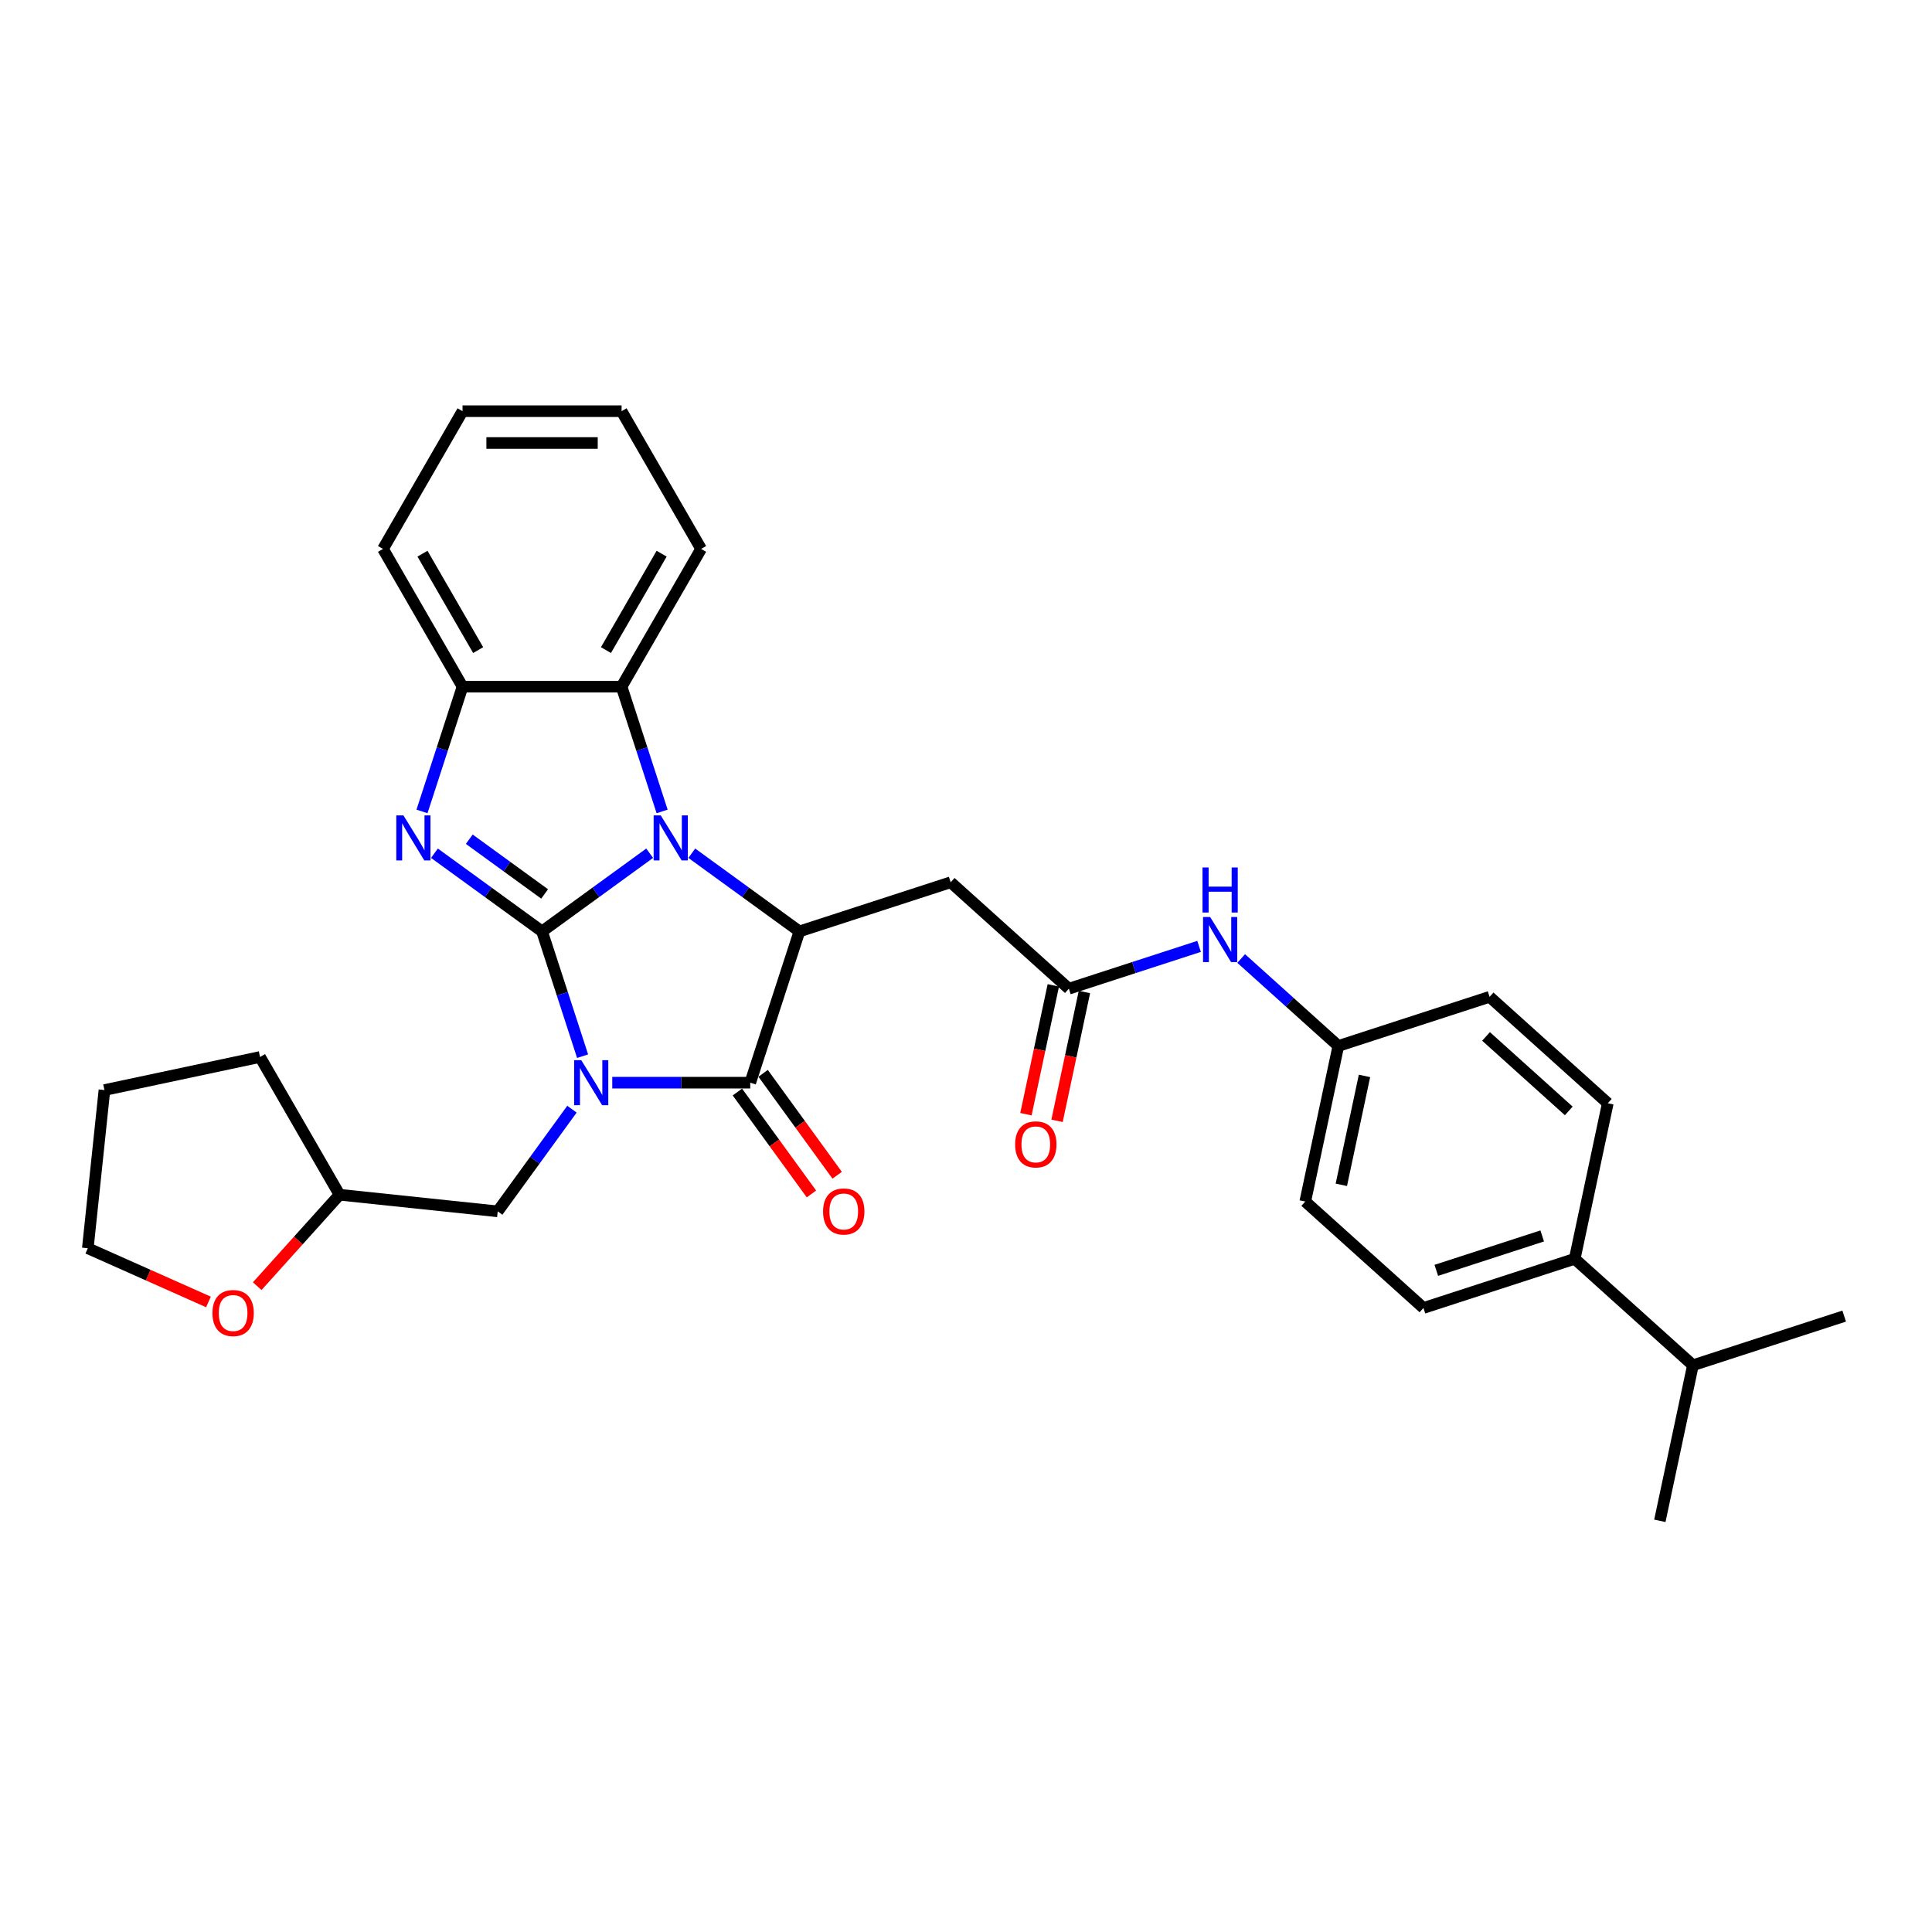 <?xml version='1.0' encoding='iso-8859-1'?>
<svg version='1.1' baseProfile='full'
              xmlns='http://www.w3.org/2000/svg'
                      xmlns:rdkit='http://www.rdkit.org/xml'
                      xmlns:xlink='http://www.w3.org/1999/xlink'
                  xml:space='preserve'
width='1000px' height='1000px' viewBox='0 0 1000 1000'>
<!-- END OF HEADER -->
<rect style='opacity:1.0;fill:#FFFFFF;stroke:none' width='1000' height='1000' x='0' y='0'> </rect>
<path class='bond-0' d='M 280.568,482.1 L 291.06,514.389' style='fill:none;fill-rule:evenodd;stroke:#000000;stroke-width:6px;stroke-linecap:butt;stroke-linejoin:miter;stroke-opacity:1' />
<path class='bond-0' d='M 291.06,514.389 L 301.551,546.679' style='fill:none;fill-rule:evenodd;stroke:#0000FF;stroke-width:6px;stroke-linecap:butt;stroke-linejoin:miter;stroke-opacity:1' />
<path class='bond-1' d='M 280.568,482.1 L 308.419,461.865' style='fill:none;fill-rule:evenodd;stroke:#000000;stroke-width:6px;stroke-linecap:butt;stroke-linejoin:miter;stroke-opacity:1' />
<path class='bond-1' d='M 308.419,461.865 L 336.27,441.63' style='fill:none;fill-rule:evenodd;stroke:#0000FF;stroke-width:6px;stroke-linecap:butt;stroke-linejoin:miter;stroke-opacity:1' />
<path class='bond-2' d='M 280.568,482.1 L 252.717,461.865' style='fill:none;fill-rule:evenodd;stroke:#000000;stroke-width:6px;stroke-linecap:butt;stroke-linejoin:miter;stroke-opacity:1' />
<path class='bond-2' d='M 252.717,461.865 L 224.866,441.63' style='fill:none;fill-rule:evenodd;stroke:#0000FF;stroke-width:6px;stroke-linecap:butt;stroke-linejoin:miter;stroke-opacity:1' />
<path class='bond-2' d='M 281.89,462.709 L 262.395,448.545' style='fill:none;fill-rule:evenodd;stroke:#000000;stroke-width:6px;stroke-linecap:butt;stroke-linejoin:miter;stroke-opacity:1' />
<path class='bond-2' d='M 262.395,448.545 L 242.899,434.38' style='fill:none;fill-rule:evenodd;stroke:#0000FF;stroke-width:6px;stroke-linecap:butt;stroke-linejoin:miter;stroke-opacity:1' />
<path class='bond-3' d='M 316.907,560.394 L 352.619,560.394' style='fill:none;fill-rule:evenodd;stroke:#0000FF;stroke-width:6px;stroke-linecap:butt;stroke-linejoin:miter;stroke-opacity:1' />
<path class='bond-3' d='M 352.619,560.394 L 388.331,560.394' style='fill:none;fill-rule:evenodd;stroke:#000000;stroke-width:6px;stroke-linecap:butt;stroke-linejoin:miter;stroke-opacity:1' />
<path class='bond-9' d='M 296.043,574.109 L 276.831,600.552' style='fill:none;fill-rule:evenodd;stroke:#0000FF;stroke-width:6px;stroke-linecap:butt;stroke-linejoin:miter;stroke-opacity:1' />
<path class='bond-9' d='M 276.831,600.552 L 257.619,626.995' style='fill:none;fill-rule:evenodd;stroke:#000000;stroke-width:6px;stroke-linecap:butt;stroke-linejoin:miter;stroke-opacity:1' />
<path class='bond-4' d='M 358.069,441.63 L 385.92,461.865' style='fill:none;fill-rule:evenodd;stroke:#0000FF;stroke-width:6px;stroke-linecap:butt;stroke-linejoin:miter;stroke-opacity:1' />
<path class='bond-4' d='M 385.92,461.865 L 413.77,482.1' style='fill:none;fill-rule:evenodd;stroke:#000000;stroke-width:6px;stroke-linecap:butt;stroke-linejoin:miter;stroke-opacity:1' />
<path class='bond-5' d='M 342.713,419.996 L 332.221,387.706' style='fill:none;fill-rule:evenodd;stroke:#0000FF;stroke-width:6px;stroke-linecap:butt;stroke-linejoin:miter;stroke-opacity:1' />
<path class='bond-5' d='M 332.221,387.706 L 321.73,355.417' style='fill:none;fill-rule:evenodd;stroke:#000000;stroke-width:6px;stroke-linecap:butt;stroke-linejoin:miter;stroke-opacity:1' />
<path class='bond-6' d='M 218.423,419.996 L 228.915,387.706' style='fill:none;fill-rule:evenodd;stroke:#0000FF;stroke-width:6px;stroke-linecap:butt;stroke-linejoin:miter;stroke-opacity:1' />
<path class='bond-6' d='M 228.915,387.706 L 239.406,355.417' style='fill:none;fill-rule:evenodd;stroke:#000000;stroke-width:6px;stroke-linecap:butt;stroke-linejoin:miter;stroke-opacity:1' />
<path class='bond-10' d='M 381.671,565.233 L 400.835,591.61' style='fill:none;fill-rule:evenodd;stroke:#000000;stroke-width:6px;stroke-linecap:butt;stroke-linejoin:miter;stroke-opacity:1' />
<path class='bond-10' d='M 400.835,591.61 L 419.999,617.987' style='fill:none;fill-rule:evenodd;stroke:#FF0000;stroke-width:6px;stroke-linecap:butt;stroke-linejoin:miter;stroke-opacity:1' />
<path class='bond-10' d='M 394.991,555.555 L 414.155,581.933' style='fill:none;fill-rule:evenodd;stroke:#000000;stroke-width:6px;stroke-linecap:butt;stroke-linejoin:miter;stroke-opacity:1' />
<path class='bond-10' d='M 414.155,581.933 L 433.319,608.31' style='fill:none;fill-rule:evenodd;stroke:#FF0000;stroke-width:6px;stroke-linecap:butt;stroke-linejoin:miter;stroke-opacity:1' />
<path class='bond-32' d='M 388.331,560.394 L 413.77,482.1' style='fill:none;fill-rule:evenodd;stroke:#000000;stroke-width:6px;stroke-linecap:butt;stroke-linejoin:miter;stroke-opacity:1' />
<path class='bond-7' d='M 413.77,482.1 L 492.065,456.66' style='fill:none;fill-rule:evenodd;stroke:#000000;stroke-width:6px;stroke-linecap:butt;stroke-linejoin:miter;stroke-opacity:1' />
<path class='bond-22' d='M 321.73,355.417 L 362.892,284.122' style='fill:none;fill-rule:evenodd;stroke:#000000;stroke-width:6px;stroke-linecap:butt;stroke-linejoin:miter;stroke-opacity:1' />
<path class='bond-22' d='M 313.645,336.49 L 342.458,286.584' style='fill:none;fill-rule:evenodd;stroke:#000000;stroke-width:6px;stroke-linecap:butt;stroke-linejoin:miter;stroke-opacity:1' />
<path class='bond-31' d='M 321.73,355.417 L 239.406,355.417' style='fill:none;fill-rule:evenodd;stroke:#000000;stroke-width:6px;stroke-linecap:butt;stroke-linejoin:miter;stroke-opacity:1' />
<path class='bond-23' d='M 239.406,355.417 L 198.244,284.122' style='fill:none;fill-rule:evenodd;stroke:#000000;stroke-width:6px;stroke-linecap:butt;stroke-linejoin:miter;stroke-opacity:1' />
<path class='bond-23' d='M 247.491,336.49 L 218.678,286.584' style='fill:none;fill-rule:evenodd;stroke:#000000;stroke-width:6px;stroke-linecap:butt;stroke-linejoin:miter;stroke-opacity:1' />
<path class='bond-8' d='M 492.065,456.66 L 553.243,511.746' style='fill:none;fill-rule:evenodd;stroke:#000000;stroke-width:6px;stroke-linecap:butt;stroke-linejoin:miter;stroke-opacity:1' />
<path class='bond-11' d='M 553.243,511.746 L 586.941,500.797' style='fill:none;fill-rule:evenodd;stroke:#000000;stroke-width:6px;stroke-linecap:butt;stroke-linejoin:miter;stroke-opacity:1' />
<path class='bond-11' d='M 586.941,500.797 L 620.638,489.848' style='fill:none;fill-rule:evenodd;stroke:#0000FF;stroke-width:6px;stroke-linecap:butt;stroke-linejoin:miter;stroke-opacity:1' />
<path class='bond-13' d='M 545.191,510.034 L 538.104,543.373' style='fill:none;fill-rule:evenodd;stroke:#000000;stroke-width:6px;stroke-linecap:butt;stroke-linejoin:miter;stroke-opacity:1' />
<path class='bond-13' d='M 538.104,543.373 L 531.018,576.712' style='fill:none;fill-rule:evenodd;stroke:#FF0000;stroke-width:6px;stroke-linecap:butt;stroke-linejoin:miter;stroke-opacity:1' />
<path class='bond-13' d='M 561.296,513.457 L 554.209,546.796' style='fill:none;fill-rule:evenodd;stroke:#000000;stroke-width:6px;stroke-linecap:butt;stroke-linejoin:miter;stroke-opacity:1' />
<path class='bond-13' d='M 554.209,546.796 L 547.123,580.135' style='fill:none;fill-rule:evenodd;stroke:#FF0000;stroke-width:6px;stroke-linecap:butt;stroke-linejoin:miter;stroke-opacity:1' />
<path class='bond-18' d='M 257.619,626.995 L 175.746,618.39' style='fill:none;fill-rule:evenodd;stroke:#000000;stroke-width:6px;stroke-linecap:butt;stroke-linejoin:miter;stroke-opacity:1' />
<path class='bond-17' d='M 642.437,496.12 L 667.577,518.756' style='fill:none;fill-rule:evenodd;stroke:#0000FF;stroke-width:6px;stroke-linecap:butt;stroke-linejoin:miter;stroke-opacity:1' />
<path class='bond-17' d='M 667.577,518.756 L 692.716,541.392' style='fill:none;fill-rule:evenodd;stroke:#000000;stroke-width:6px;stroke-linecap:butt;stroke-linejoin:miter;stroke-opacity:1' />
<path class='bond-12' d='M 815.073,651.562 L 736.778,677.001' style='fill:none;fill-rule:evenodd;stroke:#000000;stroke-width:6px;stroke-linecap:butt;stroke-linejoin:miter;stroke-opacity:1' />
<path class='bond-12' d='M 798.241,639.719 L 743.435,657.527' style='fill:none;fill-rule:evenodd;stroke:#000000;stroke-width:6px;stroke-linecap:butt;stroke-linejoin:miter;stroke-opacity:1' />
<path class='bond-19' d='M 815.073,651.562 L 876.251,706.647' style='fill:none;fill-rule:evenodd;stroke:#000000;stroke-width:6px;stroke-linecap:butt;stroke-linejoin:miter;stroke-opacity:1' />
<path class='bond-35' d='M 815.073,651.562 L 832.189,571.037' style='fill:none;fill-rule:evenodd;stroke:#000000;stroke-width:6px;stroke-linecap:butt;stroke-linejoin:miter;stroke-opacity:1' />
<path class='bond-14' d='M 133.129,665.722 L 154.437,642.056' style='fill:none;fill-rule:evenodd;stroke:#FF0000;stroke-width:6px;stroke-linecap:butt;stroke-linejoin:miter;stroke-opacity:1' />
<path class='bond-14' d='M 154.437,642.056 L 175.746,618.39' style='fill:none;fill-rule:evenodd;stroke:#000000;stroke-width:6px;stroke-linecap:butt;stroke-linejoin:miter;stroke-opacity:1' />
<path class='bond-24' d='M 107.901,673.887 L 76.678,659.986' style='fill:none;fill-rule:evenodd;stroke:#FF0000;stroke-width:6px;stroke-linecap:butt;stroke-linejoin:miter;stroke-opacity:1' />
<path class='bond-24' d='M 76.678,659.986 L 45.455,646.085' style='fill:none;fill-rule:evenodd;stroke:#000000;stroke-width:6px;stroke-linecap:butt;stroke-linejoin:miter;stroke-opacity:1' />
<path class='bond-15' d='M 736.778,677.001 L 675.6,621.916' style='fill:none;fill-rule:evenodd;stroke:#000000;stroke-width:6px;stroke-linecap:butt;stroke-linejoin:miter;stroke-opacity:1' />
<path class='bond-16' d='M 832.189,571.037 L 771.01,515.952' style='fill:none;fill-rule:evenodd;stroke:#000000;stroke-width:6px;stroke-linecap:butt;stroke-linejoin:miter;stroke-opacity:1' />
<path class='bond-16' d='M 811.995,575.01 L 769.17,536.451' style='fill:none;fill-rule:evenodd;stroke:#000000;stroke-width:6px;stroke-linecap:butt;stroke-linejoin:miter;stroke-opacity:1' />
<path class='bond-20' d='M 692.716,541.392 L 771.01,515.952' style='fill:none;fill-rule:evenodd;stroke:#000000;stroke-width:6px;stroke-linecap:butt;stroke-linejoin:miter;stroke-opacity:1' />
<path class='bond-21' d='M 692.716,541.392 L 675.6,621.916' style='fill:none;fill-rule:evenodd;stroke:#000000;stroke-width:6px;stroke-linecap:butt;stroke-linejoin:miter;stroke-opacity:1' />
<path class='bond-21' d='M 706.253,556.893 L 694.272,613.261' style='fill:none;fill-rule:evenodd;stroke:#000000;stroke-width:6px;stroke-linecap:butt;stroke-linejoin:miter;stroke-opacity:1' />
<path class='bond-27' d='M 175.746,618.39 L 134.584,547.096' style='fill:none;fill-rule:evenodd;stroke:#000000;stroke-width:6px;stroke-linecap:butt;stroke-linejoin:miter;stroke-opacity:1' />
<path class='bond-25' d='M 876.251,706.647 L 859.135,787.172' style='fill:none;fill-rule:evenodd;stroke:#000000;stroke-width:6px;stroke-linecap:butt;stroke-linejoin:miter;stroke-opacity:1' />
<path class='bond-26' d='M 876.251,706.647 L 954.545,681.208' style='fill:none;fill-rule:evenodd;stroke:#000000;stroke-width:6px;stroke-linecap:butt;stroke-linejoin:miter;stroke-opacity:1' />
<path class='bond-28' d='M 362.892,284.122 L 321.73,212.828' style='fill:none;fill-rule:evenodd;stroke:#000000;stroke-width:6px;stroke-linecap:butt;stroke-linejoin:miter;stroke-opacity:1' />
<path class='bond-29' d='M 198.244,284.122 L 239.406,212.828' style='fill:none;fill-rule:evenodd;stroke:#000000;stroke-width:6px;stroke-linecap:butt;stroke-linejoin:miter;stroke-opacity:1' />
<path class='bond-34' d='M 45.455,646.085 L 54.06,564.212' style='fill:none;fill-rule:evenodd;stroke:#000000;stroke-width:6px;stroke-linecap:butt;stroke-linejoin:miter;stroke-opacity:1' />
<path class='bond-30' d='M 134.584,547.096 L 54.06,564.212' style='fill:none;fill-rule:evenodd;stroke:#000000;stroke-width:6px;stroke-linecap:butt;stroke-linejoin:miter;stroke-opacity:1' />
<path class='bond-33' d='M 321.73,212.828 L 239.406,212.828' style='fill:none;fill-rule:evenodd;stroke:#000000;stroke-width:6px;stroke-linecap:butt;stroke-linejoin:miter;stroke-opacity:1' />
<path class='bond-33' d='M 309.381,229.293 L 251.755,229.293' style='fill:none;fill-rule:evenodd;stroke:#000000;stroke-width:6px;stroke-linecap:butt;stroke-linejoin:miter;stroke-opacity:1' />
<path  class='atom-1' d='M 300.854 548.737
L 308.494 561.086
Q 309.251 562.304, 310.469 564.51
Q 311.688 566.717, 311.754 566.848
L 311.754 548.737
L 314.849 548.737
L 314.849 572.051
L 311.655 572.051
L 303.455 558.55
Q 302.5 556.97, 301.48 555.158
Q 300.492 553.347, 300.195 552.788
L 300.195 572.051
L 297.166 572.051
L 297.166 548.737
L 300.854 548.737
' fill='#0000FF'/>
<path  class='atom-2' d='M 342.016 422.054
L 349.655 434.403
Q 350.413 435.621, 351.631 437.827
Q 352.85 440.034, 352.915 440.165
L 352.915 422.054
L 356.011 422.054
L 356.011 445.368
L 352.817 445.368
L 344.617 431.867
Q 343.662 430.287, 342.641 428.475
Q 341.654 426.664, 341.357 426.104
L 341.357 445.368
L 338.328 445.368
L 338.328 422.054
L 342.016 422.054
' fill='#0000FF'/>
<path  class='atom-3' d='M 208.813 422.054
L 216.453 434.403
Q 217.21 435.621, 218.429 437.827
Q 219.647 440.034, 219.713 440.165
L 219.713 422.054
L 222.808 422.054
L 222.808 445.368
L 219.614 445.368
L 211.415 431.867
Q 210.46 430.287, 209.439 428.475
Q 208.451 426.664, 208.155 426.104
L 208.155 445.368
L 205.125 445.368
L 205.125 422.054
L 208.813 422.054
' fill='#0000FF'/>
<path  class='atom-11' d='M 426.018 627.061
Q 426.018 621.463, 428.784 618.335
Q 431.55 615.207, 436.72 615.207
Q 441.89 615.207, 444.656 618.335
Q 447.422 621.463, 447.422 627.061
Q 447.422 632.725, 444.623 635.952
Q 441.824 639.146, 436.72 639.146
Q 431.583 639.146, 428.784 635.952
Q 426.018 632.758, 426.018 627.061
M 436.72 636.512
Q 440.276 636.512, 442.186 634.141
Q 444.129 631.737, 444.129 627.061
Q 444.129 622.484, 442.186 620.179
Q 440.276 617.841, 436.72 617.841
Q 433.163 617.841, 431.22 620.146
Q 429.31 622.451, 429.31 627.061
Q 429.31 631.77, 431.22 634.141
Q 433.163 636.512, 436.72 636.512
' fill='#FF0000'/>
<path  class='atom-12' d='M 626.384 474.649
L 634.024 486.998
Q 634.781 488.216, 636 490.422
Q 637.218 492.629, 637.284 492.76
L 637.284 474.649
L 640.379 474.649
L 640.379 497.963
L 637.185 497.963
L 628.986 484.462
Q 628.031 482.882, 627.01 481.07
Q 626.022 479.259, 625.726 478.7
L 625.726 497.963
L 622.696 497.963
L 622.696 474.649
L 626.384 474.649
' fill='#0000FF'/>
<path  class='atom-12' d='M 622.416 449.004
L 625.577 449.004
L 625.577 458.916
L 637.498 458.916
L 637.498 449.004
L 640.659 449.004
L 640.659 472.318
L 637.498 472.318
L 637.498 461.55
L 625.577 461.55
L 625.577 472.318
L 622.416 472.318
L 622.416 449.004
' fill='#0000FF'/>
<path  class='atom-14' d='M 525.425 592.336
Q 525.425 586.738, 528.191 583.61
Q 530.957 580.482, 536.127 580.482
Q 541.297 580.482, 544.063 583.61
Q 546.829 586.738, 546.829 592.336
Q 546.829 598, 544.03 601.227
Q 541.231 604.421, 536.127 604.421
Q 530.99 604.421, 528.191 601.227
Q 525.425 598.033, 525.425 592.336
M 536.127 601.787
Q 539.684 601.787, 541.593 599.416
Q 543.536 597.012, 543.536 592.336
Q 543.536 587.759, 541.593 585.454
Q 539.684 583.116, 536.127 583.116
Q 532.571 583.116, 530.628 585.421
Q 528.718 587.726, 528.718 592.336
Q 528.718 597.045, 530.628 599.416
Q 532.571 601.787, 536.127 601.787
' fill='#FF0000'/>
<path  class='atom-15' d='M 109.959 679.634
Q 109.959 674.036, 112.725 670.908
Q 115.491 667.78, 120.661 667.78
Q 125.831 667.78, 128.597 670.908
Q 131.363 674.036, 131.363 679.634
Q 131.363 685.298, 128.564 688.525
Q 125.765 691.72, 120.661 691.72
Q 115.524 691.72, 112.725 688.525
Q 109.959 685.331, 109.959 679.634
M 120.661 689.085
Q 124.217 689.085, 126.127 686.714
Q 128.07 684.31, 128.07 679.634
Q 128.07 675.057, 126.127 672.752
Q 124.217 670.414, 120.661 670.414
Q 117.105 670.414, 115.162 672.719
Q 113.252 675.024, 113.252 679.634
Q 113.252 684.343, 115.162 686.714
Q 117.105 689.085, 120.661 689.085
' fill='#FF0000'/>
</svg>
